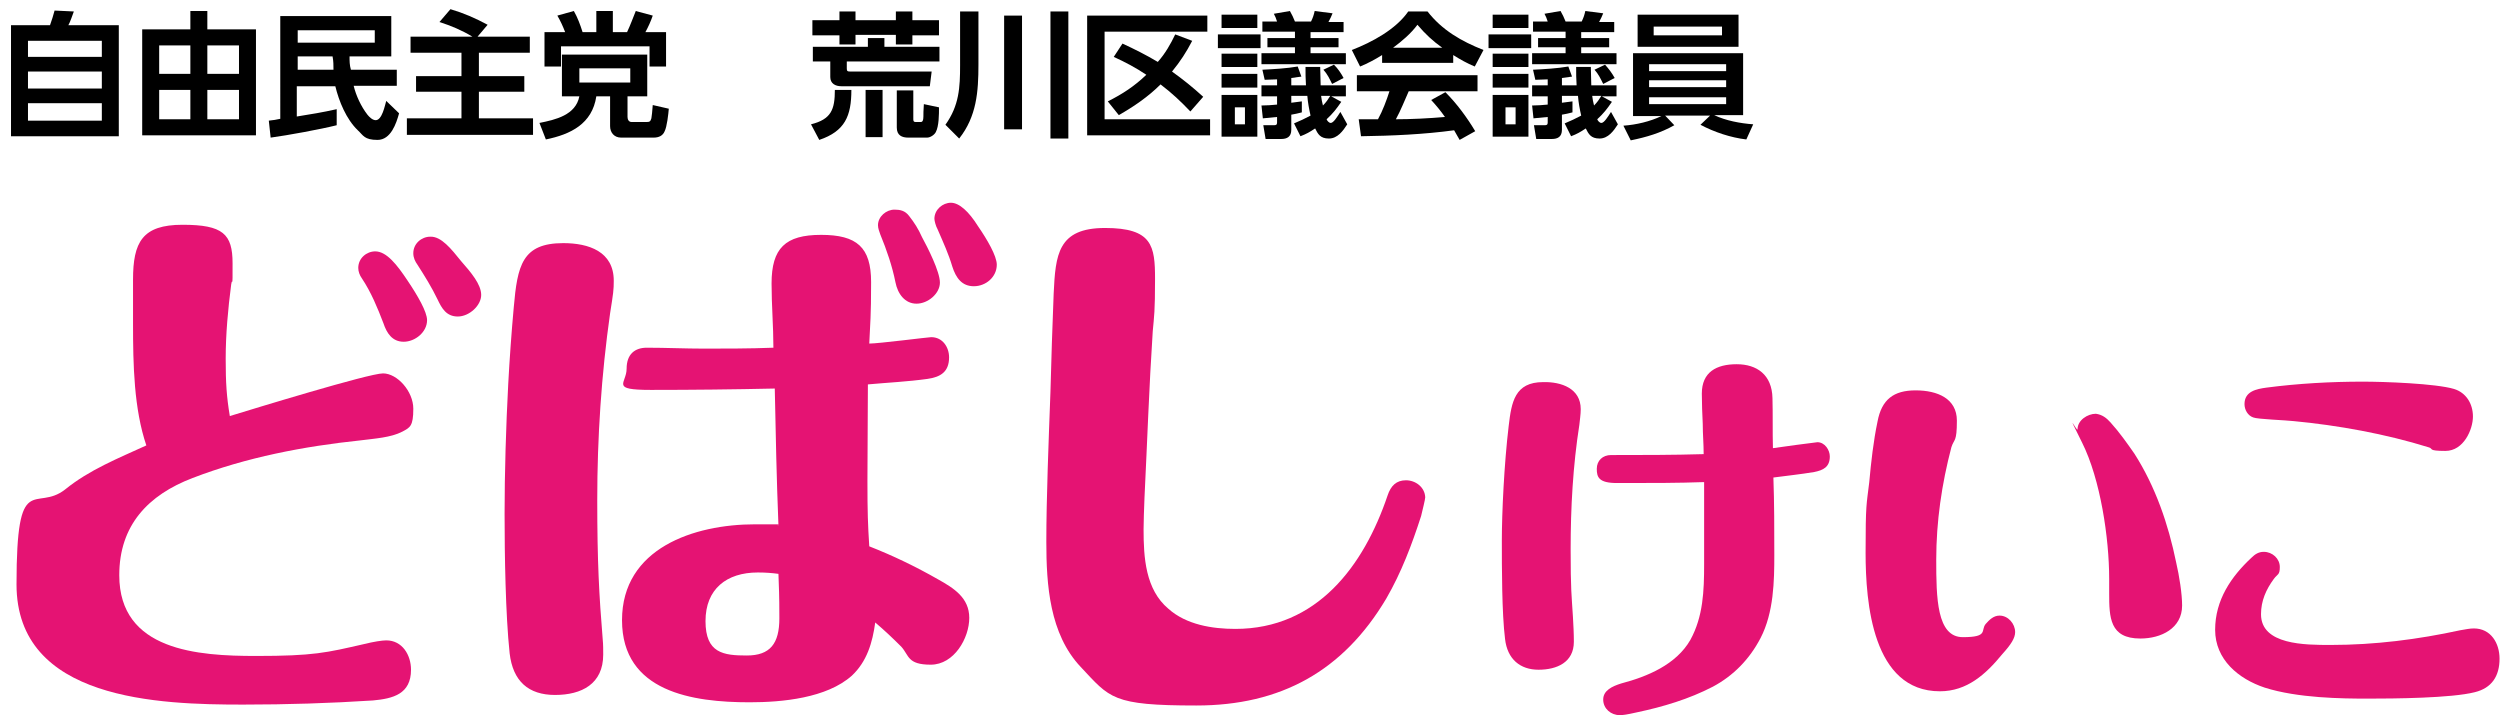 <?xml version="1.0" encoding="UTF-8"?>
<svg id="_レイヤー_2" xmlns="http://www.w3.org/2000/svg" version="1.1" viewBox="0 0 545 155.9">
  <!-- Generator: Adobe Illustrator 29.4.0, SVG Export Plug-In . SVG Version: 2.1.0 Build 152)  -->
  <defs>
    <style>
      .st0 {
        fill: #e51373;
      }
    </style>
  </defs>
  <path class="st0" d="M29,70.5v-9.5c0-8.2,2-12,10.8-12s10.9,2,10.9,8.4,0,2.7-.3,4.6c-.7,5.4-1.2,10.9-1.2,16.2s.2,8.3.9,12.5c4.9-1.5,30.3-9.3,33.4-9.3s6.6,3.9,6.6,7.7-.7,4.1-2.4,5c-2.5,1.3-6,1.5-9.1,1.9-12.4,1.3-24.9,3.7-36.6,8.2-9.7,3.7-16,10.3-16,21.2,0,16.5,17.2,17.6,29.8,17.6s15.3-.7,23.6-2.6c2-.5,3.9-.8,4.8-.8,3.5,0,5.4,3.2,5.4,6.4,0,5.3-3.9,6.3-8.3,6.7-9.3.6-18.8.9-28.3.9-18.3,0-49.4-.9-49.4-26.2s4.1-15.6,10.6-20.7c5.3-4.3,11.6-6.8,17.7-9.6-2.7-8-2.9-17.5-2.9-26.6h0ZM88.8,61.1c2.3,3.4,4.3,6.9,4.3,8.7,0,2.6-2.6,4.7-5.1,4.7s-3.7-1.9-4.4-4c-1.3-3.4-2.7-6.8-4.7-9.8-.5-.7-.8-1.5-.8-2.3,0-2.1,1.8-3.6,3.7-3.6,2.5,0,4.8,3,7,6.3ZM100.5,56.9c2.2,2.5,4.4,5.1,4.4,7.4s-2.6,4.7-5.1,4.7-3.5-1.8-4.4-3.7c-1.3-2.7-2.8-5.1-4.4-7.6-.5-.7-.9-1.5-.9-2.5,0-2.1,1.8-3.6,3.7-3.6,2.4-.1,4.6,2.7,6.7,5.3h0Z"/>
  <path class="st0" d="M133.8,61.2c0,2-.1,2.7-.8,7.1-1.9,13.4-2.8,27.1-2.8,40.7s.4,20.7,1.2,30.5c.1.9.1,2.2.1,3.2,0,6.4-4.7,8.8-10.5,8.8s-9.2-3-9.9-9.1c-.9-8.5-1.1-21.5-1.1-30.4s.3-18.9.8-28.4c.3-5.5.7-11.1,1.2-16.6.8-9.1,1.8-14,10.8-14,5.5,0,11,1.8,11,8.2h0ZM203,73.5c2.5,0,3.9,2.2,3.9,4.4,0,3.2-1.9,4.3-4.7,4.7-4.3.6-8.6.8-13,1.2,0,7-.1,14-.1,21s.1,9.5.4,14.3c5.1,2,10.1,4.4,15,7.2,3.4,1.9,6.8,4,6.8,8.4s-3.3,10.2-8.4,10.2-4.7-2-6.4-3.9c-1.9-1.9-3.7-3.6-5.7-5.3-.6,4.4-1.8,8.5-5.1,11.6-5.5,4.9-15.2,5.8-22.3,5.8-12.3,0-27.8-2.2-27.8-17.9s15.7-20.9,29-20.9,3.4,0,5.1.2c-.4-9.9-.6-19.9-.8-29.8-9,.2-18,.3-27,.3s-5.3-1.4-5.3-4.6,1.8-4.6,4.4-4.6c4.2,0,8.4.2,12.5.2s10.1,0,15.1-.2c0-4.7-.4-9.3-.4-14,0-7.7,3-10.6,10.8-10.6s10.9,2.7,10.9,10.3-.2,8.9-.4,13.4c2,0,12.9-1.4,13.5-1.4h0ZM165.2,124.8c-6.8,0-11.4,3.6-11.4,10.6s3.9,7.5,9,7.5,7.1-2.6,7.1-8.1-.1-6.4-.2-9.7c-1.5-.2-2.9-.3-4.5-.3h0ZM198.2,47.1c1.1,1.4,2,2.8,2.8,4.6,1.2,2.2,3.9,7.5,3.9,9.9s-2.6,4.6-5.1,4.6-4.1-2.1-4.6-4.7c-.7-3.5-1.9-7-3.3-10.4-.2-.6-.5-1.3-.5-2,0-1.9,1.8-3.4,3.6-3.4,1.2,0,2.3.2,3.2,1.4ZM213.2,49.3c2,2.9,4.1,6.5,4.1,8.4,0,2.7-2.4,4.7-5,4.7s-3.9-1.8-4.7-4.3c-.8-2.7-1.9-5.1-3.2-8.1-.4-.7-.7-1.9-.7-2.3,0-2,1.8-3.5,3.6-3.5s3.9,1.9,5.9,5.1h0Z"/>
  <path class="st0" d="M310.7,108.4c0,.5-.6,2.8-.9,4.1-2,6.2-4.3,12.3-7.6,18-9.4,15.8-23,23.3-41.4,23.3s-18.8-1.6-25.2-8.4c-6.8-7.2-7.5-17.9-7.5-27.3s.5-21.9.9-32.7c.2-7.1.4-14.3.7-21.4.4-8.5.9-14.3,11.2-14.3s10.9,3.9,10.9,11.1-.2,8.1-.5,11.4c-.8,12.2-1.2,24.1-1.8,36.3-.1,2.6-.2,5.3-.2,6.9,0,6.1.4,13.1,5.4,17.3,3.9,3.5,9.6,4.4,14.6,4.4,17.8,0,28-13.7,33.2-29.1.7-2.1,1.9-3.3,4-3.3s4.1,1.5,4.2,3.7h0Z"/>
  <path class="st0" d="M344.6,89.2c0,1.2-.2,2.3-.3,3.4-1.4,8.9-1.9,18.1-1.9,27.1s.2,9.9.5,14.8c.1,1.8.2,3.5.2,5.4,0,4.5-3.7,6.1-7.7,6.1s-6.8-2.3-7.3-6.7c-.7-5.6-.7-15.6-.7-21.5s.5-16.7,1.5-25c.6-5.1,1.3-9.5,7.5-9.5,4-.1,8.2,1.4,8.2,5.9h0ZM371.4,105.1c-5.6.2-11.3.2-16.9.2h-2c-4,0-4.4-1.3-4.4-3.1s1.3-3,3.1-3c6.7,0,13.5,0,20.2-.2,0-2.3-.2-4.3-.2-6.6-.1-2.1-.2-4.4-.2-6.6,0-4.7,3.2-6.4,7.6-6.4s7.7,2.3,7.8,7.4c.1,3.6,0,7.3.1,10.9,1.2-.2,9.5-1.3,9.7-1.3,1.6,0,2.7,1.7,2.7,3.1,0,2.3-1.4,3-3.4,3.4-3,.5-5.9.8-8.9,1.2.2,5.6.2,11.3.2,16.9s-.1,12.5-3,18.1c-2.4,4.6-5.9,8.2-10.4,10.6-5.2,2.7-10.9,4.4-16.6,5.6-2.2.5-3,.6-3.7.6-1.9,0-3.6-1.4-3.6-3.4s2-2.9,3.9-3.5c5.7-1.5,12-4.1,15.1-9.5,2.8-5.1,3-10.7,3-16.5v-17.9h-.1Z"/>
  <path class="st0" d="M436.5,142.6c-3.6,4.4-7.7,8.1-13.6,8.1-14.7,0-16.2-19.3-16.2-30.2s.2-10.3.8-15.4c.4-4.4.9-8.9,1.8-13.2.9-4.8,3.5-6.8,8.3-6.8s9,1.8,9,6.6-.6,3.9-1.2,5.8c-2.1,8-3.3,16.2-3.3,24.5s.1,16.9,5.8,16.9,3.8-1.5,5-2.9c.8-.9,1.7-1.8,3-1.8,1.9,0,3.4,1.8,3.4,3.6,0,1.3-.9,2.7-2.8,4.8h0ZM460.1,92.1c1.9,2.1,3.6,4.5,5.2,6.8,4.6,7.2,7.4,15.4,9.1,23.7.7,3,1.3,6.9,1.3,9.4,0,5-4.6,7.2-9.1,7.2-6.7,0-6.8-4.6-6.8-9.9v-3.1c0-8.9-1.9-21.7-5.9-29.7s-1-2.2-1-2.9c0-2,2.2-3.4,4-3.4,1.4.2,2.3.9,3.2,1.9h0Z"/>
  <path class="st0" d="M539.5,150.9c-5.1,1.3-17.7,1.4-23.3,1.4s-15.3-.1-22.5-2.4c-5.7-1.9-10.8-6.1-10.8-12.6s3.5-11.6,7.9-15.7c.8-.8,1.6-1.3,2.7-1.3,1.9,0,3.5,1.5,3.5,3.3s-.5,1.5-1.3,2.6c-1.7,2.3-2.8,4.8-2.8,7.7,0,6.7,9.6,6.7,15.2,6.7,9.6,0,19-1.2,28.2-3.2,1.2-.2,2.1-.4,3-.4,3.7,0,5.6,3.2,5.6,6.6,0,3.8-1.7,6.4-5.4,7.3h0ZM535,84.8c2.6.8,4.1,3.2,4.1,6s-2,7.5-6,7.5-2.5-.5-3.7-.8c-9.3-2.9-19.8-4.8-29.4-5.7-1.6-.2-7.9-.4-8.8-.8-1.2-.4-1.9-1.7-1.9-2.9,0-2.8,2.6-3.3,4.8-3.6,6.9-.9,14-1.3,21-1.3,4.6,0,15.9.4,19.9,1.6h0Z"/>
  <g>
    <path d="M10.9,5.5c.4-1.1.7-2.1,1-3.2l4.2.2c-.3.8-.8,2.3-1.2,3h11v24.2H2.4V5.5h8.5ZM6.1,8.9v3.5h16.1v-3.5H6.1ZM6.1,15.6v3.7h16.1v-3.7s-16.1,0-16.1,0ZM6.1,22.5v3.8h16.1v-3.8H6.1Z"/>
    <path d="M55.8,6.4v23.1h-24.8V6.4h10.5V2.4h3.7v4h10.6ZM34.7,9.9v6.2h6.8v-6.2h-6.8ZM34.7,19.6v6.4h6.8v-6.4h-6.8ZM45.2,9.9v6.2h6.9v-6.2h-6.9ZM45.2,19.6v6.4h6.9v-6.4h-6.9Z"/>
    <path d="M61.2,3.5h24.1v8.8h-9.1c0,1,0,1.9.3,2.9h10v3.5h-9.4c.5,2.1,1.6,4.5,3,6.3.4.5,1.1,1.2,1.8,1.2,1.4,0,2-3.2,2.3-4.2l2.8,2.7c-.6,2.2-1.8,5.8-4.7,5.8s-3.1-1-4.3-2.1c-2.5-2.4-4.1-6.3-4.9-9.6h-8.4v6.6c3.1-.5,5.6-.9,8.7-1.6v3.5c-3.6.9-10.7,2.2-14.4,2.7l-.4-3.7c.9-.1,1.7-.2,2.5-.4V3.5h0ZM64.9,6.6v2.7h16.8v-2.7h-16.8ZM72.7,15.2c0-.9,0-1.9-.2-2.9h-7.6v2.9s7.8,0,7.8,0Z"/>
    <path d="M95.8,4.8l2.4-2.8c3,.9,5.3,1.9,8.1,3.4l-2.2,2.6h11.4v3.5h-11.1v5.1h9.9v3.4h-9.9v5.8h11.8v3.6h-27.5v-3.6h11.9v-5.8h-9.9v-3.4h9.9v-5.1h-11.1v-3.5h13.5c-2.3-1.4-4.7-2.4-7.2-3.2Z"/>
    <path d="M141.1,11.9v9.1h-4.3v4.5c0,.6.3,1.1.9,1.1h3.2c.7,0,.9-.1,1.1-.8.1-.6.2-1.5.3-2.9l3.5.8c-.1,1.2-.4,3.9-.9,4.9-.4,1-1.3,1.4-2.4,1.4h-7.1c-1.5,0-2.4-1.1-2.4-2.5v-6.5h-3c-.9,6-5.6,8.3-11,9.4l-1.4-3.6c3.5-.7,7.9-1.7,8.7-5.8h-3.8v-9.1h18.6ZM123.2,7c-.5-1.3-1-2.4-1.7-3.6l3.6-1c.8,1.4,1.4,3,1.9,4.6h3V2.4h3.6v4.6h3.1c.8-1.7,1.2-2.9,1.9-4.6l3.7,1c-.4,1.2-1,2.5-1.6,3.6h4.5v7.5h-3.6v-4.4h-19.3v4.4h-3.6v-7.5h4.5ZM126.3,14.9v3.1h11.1v-3.1h-11.1Z"/>
    <path d="M178.6,30.5l-1.8-3.4c4.4-1.1,5.2-3.2,5.2-7.5h3.6c0,5.7-1.4,9-7,10.9ZM183,4.4v-1.9h3.5v1.9h8.8v-1.9h3.6v1.9h5.8v3.3h-5.8v2h-3.6v-2.1h-8.8v2.1h-3.5v-2h-5.9v-3.3h5.9ZM189.2,10.2v-1.9h3.6v1.9h12v3.2h-20.2v1.5c0,.6.1.7.9.7h17.6l-.4,3.2h-19.3c-1.3,0-2.4-.6-2.4-2v-3.4h-3.8v-3.2h12ZM192.4,29.9h-3.7v-10.3h3.7v10.3ZM199.1,26c0,.4.1.6.5.6h1.1c.4,0,.6-.3.6-1.2s0-1,.1-2.7l3.3.7c0,1.5,0,4.1-.7,5.4-.3.6-1.2,1.2-1.9,1.2h-4.1c-1.4,0-2.5-.5-2.5-2.2v-8.1h3.6v6.3Z"/>
    <path d="M213.3,2.5v11.6c0,5.9-.4,11.3-4.2,16.1l-3-3c3-4.2,3.2-8.1,3.2-13V2.5h4ZM222.8,3.4v24.8h-3.9V3.4h3.9ZM232.9,2.5v27.7h-3.9V2.5h3.9Z"/>
    <path d="M263.2,3.4v3.5h-22.4v19.1h23v3.5h-26.8V3.4h26.2ZM256.2,7.5l3.7,1.4c-1.3,2.5-2.6,4.5-4.4,6.7,2.5,1.8,4.5,3.4,6.8,5.5l-2.8,3.2c-2.1-2.2-4-4-6.5-5.9-2.7,2.7-5.8,4.8-9.1,6.7l-2.4-3c3.2-1.6,5.8-3.3,8.4-5.8-2.4-1.6-4.5-2.7-7.1-3.9l1.9-2.9c2.6,1.2,5.2,2.5,7.7,4,1.6-1.8,2.8-3.9,3.8-6Z"/>
    <path d="M274.8,7.5v3h-9.3v-3h9.3ZM274.1,3.2v2.9h-7.8v-2.9h7.8ZM274.1,11.7v2.9h-7.8v-2.9s7.8,0,7.8,0ZM274.1,16.1v3h-7.8v-3h7.8ZM274.1,20.7v9.1h-7.8v-9.1h7.8ZM269.2,23.4v3.7h2.2v-3.7h-2.2ZM292.4,22.2c-1.1,1.6-1.8,2.5-3.2,3.8.1.3.5.8.9.8.6,0,1.4-1.3,2.1-2.4l1.5,2.7c-.9,1.4-2.1,3.1-4,3.1s-2.4-1-3-2.2c-1.2.8-1.9,1.2-3.2,1.7l-1.4-2.8c1.4-.6,2.3-1,3.6-1.7-.3-1.3-.6-2.9-.7-4.3h-3.5v1.5c.8-.1,1.6-.2,2.3-.3v2.4c-.8.2-1.6.4-2.3.5v3.3c0,1.5-.9,2-2.2,2h-3.4l-.5-3h2.3c.5,0,.7-.1.7-.6v-1.2c-1,.1-2.1.2-3.1.3l-.3-2.8c1.2,0,2.3-.1,3.4-.2v-1.8h-3.4v-2.4h3.4v-1.3c-.9,0-1.8.1-2.7.1l-.5-2.2c2.2-.1,5.5-.3,7.7-.7l.8,2.2c-.7.1-1.5.2-2.2.3v1.6h3.2c-.1-1.4-.1-2.6-.1-4h3.2c0,1.3.1,2.7.1,4h5.5v2.4h-3.2l2.2,1.2ZM278.4,4.7c-.2-.7-.4-1.1-.7-1.7l3.5-.6c.4.7.8,1.5,1.1,2.3h3.5c.4-.8.6-1.4.8-2.3l3.9.5c-.3.7-.5,1.2-.9,1.9h3.3v2.2h-7.2v1.3h6.1v2h-6.1v1.3h7.7v2.4h-18.4v-2.4h7.3v-1.3h-6v-2h6v-1.4h-7.1v-2.2h3.2ZM288,20.9c.1.7.2,1.4.4,2.1.7-.7,1.1-1.3,1.6-2.1h-2ZM292.9,17l-2.5,1.3c-.6-1.2-1-2.1-1.9-3.1l2.3-1.1c.9.9,1.5,1.8,2.1,2.9Z"/>
    <path d="M296.5,14.5l-1.8-3.6c4.4-1.7,9.6-4.5,12.3-8.4h4.2c3.2,4.1,7.4,6.5,12.2,8.4l-1.9,3.6c-1.7-.7-3.1-1.5-4.7-2.5v1.7h-15.5v-1.7c-1.6,1-3.1,1.8-4.8,2.5ZM296.7,29.7l-.5-3.7h4.2c1-1.8,1.9-4.2,2.5-6.1h-7.1v-3.5h26.3v3.5h-15c-.9,2-1.7,4.1-2.8,6.1,3.3,0,7.3-.2,10.7-.5-.9-1.3-1.9-2.5-3-3.7l3.1-1.7c2.5,2.5,4.7,5.5,6.5,8.5l-3.4,1.9c-.4-.7-.8-1.4-1.2-2.1-6.6.9-13.5,1.2-20.3,1.3ZM314.4,10.4c-2.1-1.5-3.7-3-5.4-5-1.4,1.9-3.4,3.6-5.3,5h10.7Z"/>
    <path d="M333.8,7.5v3h-9.3v-3h9.3ZM333.2,3.2v2.9h-7.8v-2.9h7.8ZM333.2,11.7v2.9h-7.8v-2.9s7.8,0,7.8,0ZM333.2,16.1v3h-7.8v-3h7.8ZM333.2,20.7v9.1h-7.8v-9.1h7.8ZM328.2,23.4v3.7h2.2v-3.7h-2.2ZM351.4,22.2c-1.1,1.6-1.8,2.5-3.2,3.8.1.3.5.8.9.8.6,0,1.4-1.3,2.1-2.4l1.5,2.7c-.9,1.4-2.1,3.1-4,3.1s-2.4-1-3-2.2c-1.2.8-1.9,1.2-3.2,1.7l-1.4-2.8c1.4-.6,2.3-1,3.6-1.7-.3-1.3-.6-2.9-.7-4.3h-3.5v1.5c.8-.1,1.6-.2,2.3-.3v2.4c-.8.2-1.6.4-2.3.5v3.3c0,1.5-.9,2-2.2,2h-3.4l-.5-3h2.3c.5,0,.7-.1.7-.6v-1.2c-1,.1-2.1.2-3.1.3l-.3-2.8c1.2,0,2.3-.1,3.4-.2v-1.8h-3.4v-2.4h3.4v-1.3c-.9,0-1.8.1-2.7.1l-.5-2.2c2.2-.1,5.5-.3,7.7-.7l.8,2.2c-.7.1-1.5.2-2.2.3v1.6h3.2c-.1-1.4-.1-2.6-.1-4h3.2c0,1.3.1,2.7.1,4h5.5v2.4h-3.2l2.2,1.2ZM337.4,4.7c-.2-.7-.4-1.1-.7-1.7l3.5-.6c.4.7.8,1.5,1.1,2.3h3.5c.4-.8.6-1.4.8-2.3l3.9.5c-.3.7-.5,1.2-.9,1.9h3.3v2.2h-7.2v1.3h6.1v2h-6.1v1.3h7.7v2.4h-18.4v-2.4h7.3v-1.3h-6v-2h6v-1.4h-7.1v-2.2h3.2ZM347.1,20.9c.1.7.2,1.4.4,2.1.7-.7,1.1-1.3,1.6-2.1h-2ZM352,17l-2.5,1.3c-.6-1.2-1-2.1-1.9-3.1l2.3-1.1c.8.9,1.5,1.8,2.1,2.9Z"/>
    <path d="M382.2,27.1l-1.5,3.3c-3.4-.4-7-1.6-10-3.2l2.1-2h-9.8l2,2.1c-3,1.7-6.1,2.6-9.5,3.3l-1.6-3.2c2.8-.2,5.8-.9,8.3-2.1h-6.2v-13.7h24v13.5h-6.3c2.5,1.2,5.7,1.8,8.5,2ZM379,3.2v7h-22V3.2s22,0,22,0ZM359.5,15.5h16.8v-1.5h-16.8v1.5ZM359.5,19h16.8v-1.5h-16.8v1.5ZM359.5,22.7h16.8v-1.5h-16.8v1.5ZM360.5,7.7h14.9v-1.9h-14.9v1.9Z"/>
  </g>
</svg>